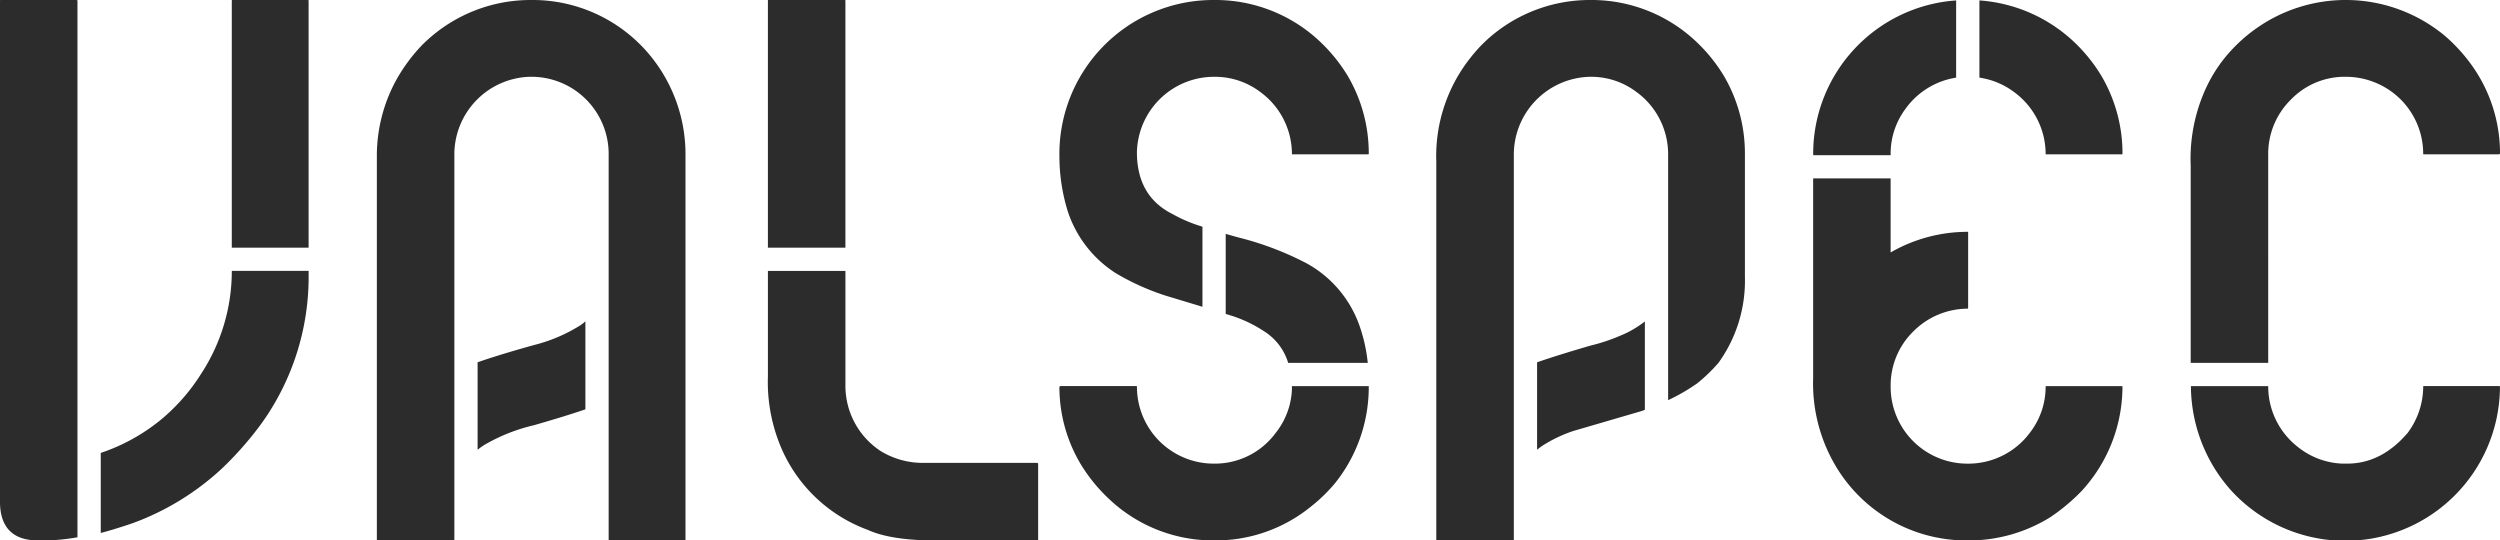 <?xml version="1.0" encoding="UTF-8"?> <svg xmlns="http://www.w3.org/2000/svg" width="341.086" height="73.73" viewBox="0 0 341.086 73.73"><path id="Tracé_19575" data-name="Tracé 19575" d="M237.157,366.039l.1.1v10.377a.086.086,0,0,1-.1.1h-13.97q-6.014,0-9.215-1.455a20.541,20.541,0,0,1-11.544-10.671,22.909,22.909,0,0,1-2.039-10.284V339.845h10.575v15.618a10.641,10.641,0,0,0,4.754,8.926,11,11,0,0,0,5.821,1.649h15.618Zm-68.974-63.155a20.907,20.907,0,0,0-15.037,6.21,23.252,23.252,0,0,0-3.492,4.754,21.515,21.515,0,0,0-2.619,10.187v52.481a.086.086,0,0,0,.1.1H157.51a.087.087,0,0,0,.1-.1V323.742a10.613,10.613,0,0,1,10.186-10.379h.58a10.533,10.533,0,0,1,10.285,10.38v52.773c0,.066.03.1.1.1h10.284a.086.086,0,0,0,.1-.1V324.035a21.225,21.225,0,0,0-5.238-14.067A20.761,20.761,0,0,0,168.183,302.884Zm-30.46,33.789V302.982a.088.088,0,0,0-.1-.1H127.342a.086.086,0,0,0-.1.1v33.691ZM106,302.884H95.715a.086.086,0,0,0-.1.1v68.3q0,5.337,5.238,5.336a26.928,26.928,0,0,0,5.336-.434v-73.2C106.193,302.918,106.128,302.884,106,302.884Zm165.887,52.969a10.174,10.174,0,0,1-2.232,6.111,10.286,10.286,0,0,1-8.245,4.174h-.194a10.478,10.478,0,0,1-10.478-10.479.086.086,0,0,0-.1-.1H240.259l-.1.1v.1a20.514,20.514,0,0,0,3.1,10.767,22.4,22.4,0,0,0,3.4,4.174,20.634,20.634,0,0,0,14.358,5.916h.581a20.557,20.557,0,0,0,12.806-4.559,22.282,22.282,0,0,0,3.4-3.3,20.959,20.959,0,0,0,4.56-12.9v-.291h-10.49C271.875,355.66,271.886,355.752,271.886,355.853Zm55.2-47.244a20.773,20.773,0,0,0-14.165-5.725h-.484a20.842,20.842,0,0,0-12.806,4.464,19.659,19.659,0,0,0-3.3,3.3,21.577,21.577,0,0,0-4.754,14.262v51.608a.086.086,0,0,0,.1.1h10.379a.087.087,0,0,0,.1-.1V323.84a10.624,10.624,0,0,1,10.379-10.478h.193a10.224,10.224,0,0,1,6.114,2.037,10.488,10.488,0,0,1,4.365,8.44v33.64a25.911,25.911,0,0,0,3.977-2.3,22.158,22.158,0,0,0,2.909-2.813,19.184,19.184,0,0,0,3.591-11.738V323.742a20.857,20.857,0,0,0-2.911-10.574A22.175,22.175,0,0,0,327.085,308.609Zm-151.6,38.123c-.2.163-.39.336-.612.486a21.826,21.826,0,0,1-6.306,2.718q-4.648,1.283-7.789,2.376v11.941a7.923,7.923,0,0,1,1.387-.93,24.335,24.335,0,0,1,6.306-2.426c2.906-.835,5.23-1.554,7.014-2.165v-12Zm35.476-10.06V302.982a.087.087,0,0,0-.1-.1H200.487a.087.087,0,0,0-.1.1v33.691Zm215.264,18.986v.1a10.592,10.592,0,0,1-2.135,6.207q-3.588,4.175-8.246,4.174h-.58a10.322,10.322,0,0,1-6.21-2.329,10.468,10.468,0,0,1-3.975-8.052v-.194H394.537a21.472,21.472,0,0,0,1.813,8.536,21.194,21.194,0,0,0,3.783,5.821A21.1,21.1,0,0,0,436.7,355.659a.085.085,0,0,0-.1-.1H426.327A.086.086,0,0,0,426.228,355.659Zm-72.66-31.6v-.119H343.006c0,.04,0,.079-.005.119ZM385.1,355.563H374.814a.086.086,0,0,0-.1.1,10.206,10.206,0,0,1-2.036,6.111,10.486,10.486,0,0,1-8.44,4.368h-.194a10.48,10.48,0,0,1-10.476-10.479v-.194a10.29,10.29,0,0,1,3.1-7.373,10.507,10.507,0,0,1,7.373-3.1.086.086,0,0,0,.1-.1V334.512a21.059,21.059,0,0,0-10.575,2.813v-10.1H342.994V354.5a22.07,22.07,0,0,0,2.619,11.156,20.736,20.736,0,0,0,18.238,10.962h.583a21.048,21.048,0,0,0,10.963-3.2,26.269,26.269,0,0,0,4.268-3.588,21.058,21.058,0,0,0,5.531-14.067v-.1A.088.088,0,0,0,385.1,355.563Zm47.341-44.334a22.862,22.862,0,0,0-3.3-3.493,21.158,21.158,0,0,0-26.1-.679,21.559,21.559,0,0,0-4.171,4.074,20.177,20.177,0,0,0-2.329,3.881,23.064,23.064,0,0,0-2.036,10.477v26.9h10.575V323.742a10.391,10.391,0,0,1,3.1-7.275,10.2,10.2,0,0,1,7.083-3.105h.58a10.618,10.618,0,0,1,6.21,2.134,10.475,10.475,0,0,1,4.171,8.246v.1a.085.085,0,0,0,.1.1h10.283l.1-.1A20.629,20.629,0,0,0,432.438,311.229ZM320.032,346.74a13.808,13.808,0,0,1-3.327,1.934,25.05,25.05,0,0,1-4.075,1.358c-3,.873-5.42,1.631-7.3,2.281v11.935a8.639,8.639,0,0,1,.708-.537,18.751,18.751,0,0,1,4.267-2.036l9.314-2.718c.145-.05.276-.106.417-.158V346.74Zm62.251-33.572a22.158,22.158,0,0,0-3.686-4.559,20.942,20.942,0,0,0-12.917-5.667v10.534a10.353,10.353,0,0,1,4.67,1.924,10.481,10.481,0,0,1,4.365,8.44.085.085,0,0,0,.1.1H385.1a.086.086,0,0,0,.1-.1v-.1A20.852,20.852,0,0,0,382.283,313.168ZM127.245,339.846a25.618,25.618,0,0,1-4.268,14.165,26.167,26.167,0,0,1-5.143,5.917,25.89,25.89,0,0,1-8.469,4.749V375.6q1.705-.437,4.3-1.316a36.058,36.058,0,0,0,12.223-7.469,46.4,46.4,0,0,0,5.238-5.92,34.26,34.26,0,0,0,6.6-20.565v-.486H127.245ZM281.1,347.317a15.592,15.592,0,0,0-7.275-8.538,41.989,41.989,0,0,0-9.218-3.492q-.923-.254-1.76-.495v10.919l.791.246a18.1,18.1,0,0,1,4.462,2.134,7.717,7.717,0,0,1,3.27,4.3H282.23A22.147,22.147,0,0,0,281.1,347.317Zm-1.648-34.149a22.247,22.247,0,0,0-3.687-4.559,20.778,20.778,0,0,0-14.165-5.725h-.581a21,21,0,0,0-20.858,21.441,25.337,25.337,0,0,0,1.163,7.469,15.912,15.912,0,0,0,6.5,8.345,33.178,33.178,0,0,0,6.889,3.1c1.967.593,3.606,1.089,4.962,1.5V333.811a19.858,19.858,0,0,1-4.09-1.725q-4.852-2.426-4.851-8.44a10.531,10.531,0,0,1,10.478-10.284h.194a10.219,10.219,0,0,1,6.111,2.037,10.488,10.488,0,0,1,4.365,8.44.084.084,0,0,0,.1.1h10.285a.085.085,0,0,0,.1-.1v-.1A20.842,20.842,0,0,0,279.454,313.168Zm83.053-10.226A20.961,20.961,0,0,0,343,323.936h10.567v-.1a10.218,10.218,0,0,1,2.036-6.113,10.47,10.47,0,0,1,6.9-4.245Z" transform="translate(-95.619 -302.884)" fill="#2c2c2c"></path></svg> 